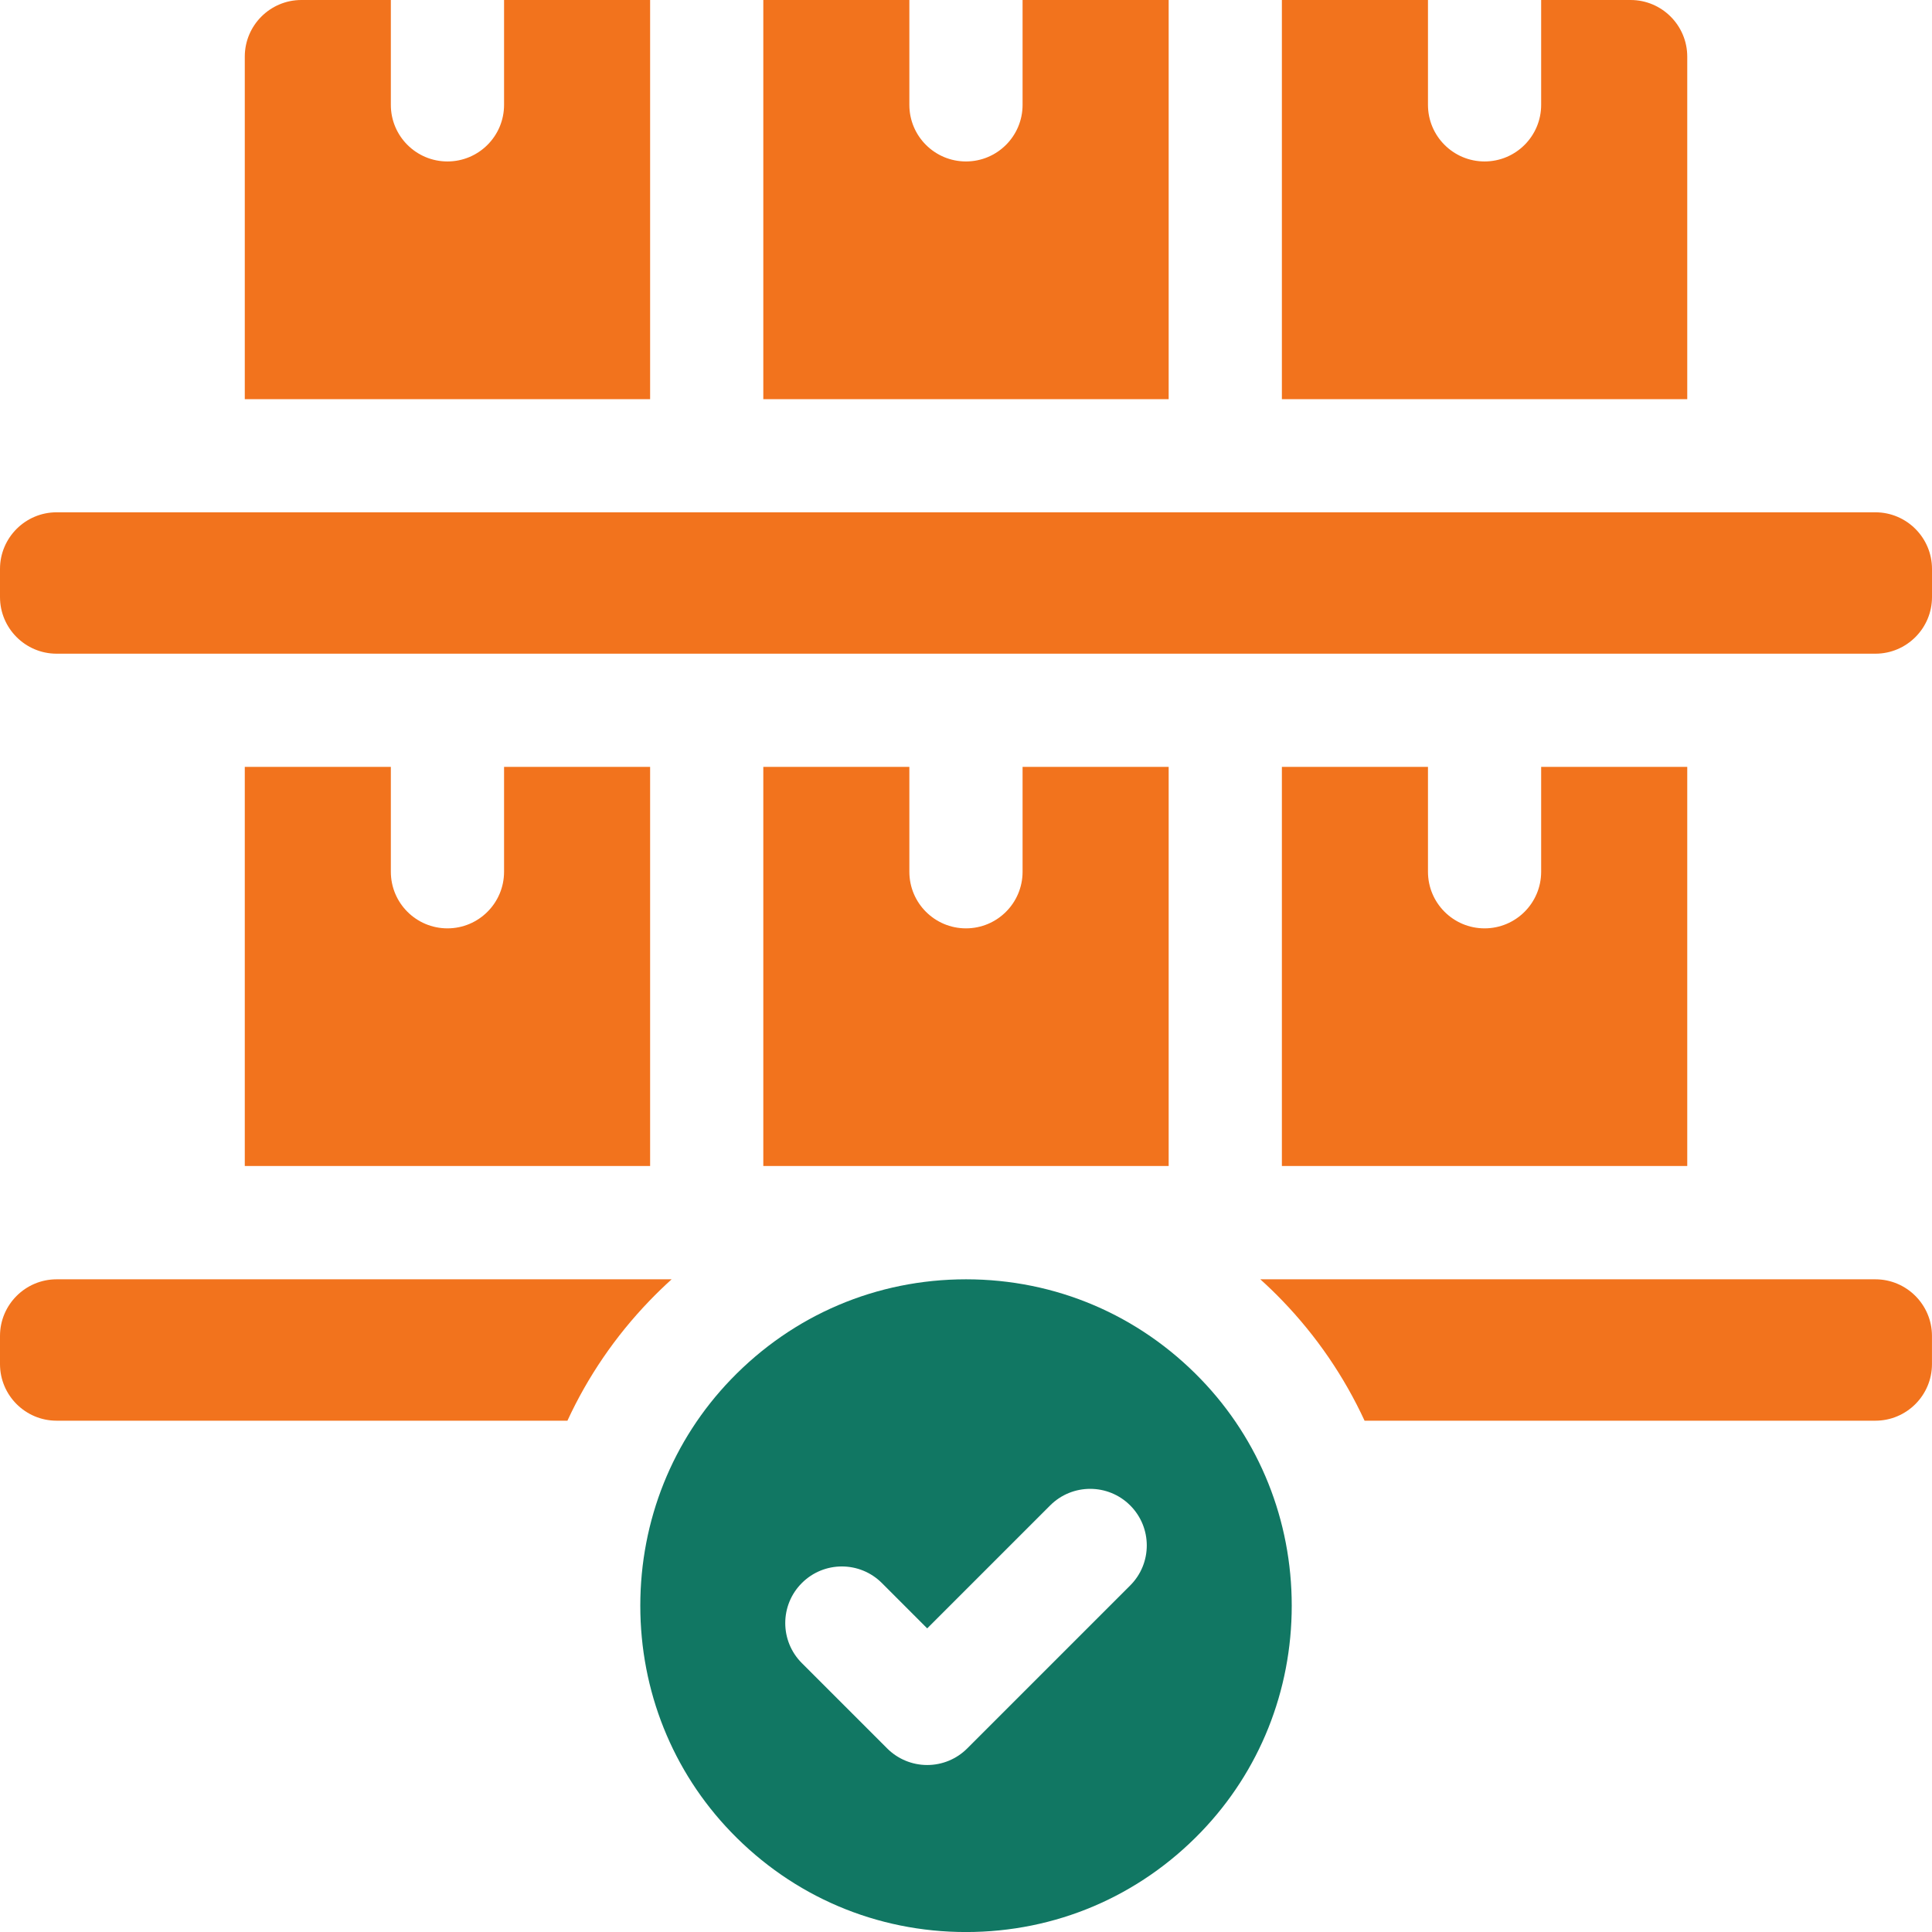 <svg width="60" height="60" viewBox="0 0 60 60" fill="none" xmlns="http://www.w3.org/2000/svg">
<g clip-path="url(#clip0_12631_27814)">
<path d="M31.757 27.073C31.757 28.044 30.97 28.831 29.999 28.831C29.028 28.831 28.241 28.044 28.241 27.073V23.816H23.705V36.212H36.294V23.816H31.757V27.073Z" fill="#F2731D"/>
<path d="M47.862 27.073C47.862 28.044 47.075 28.831 46.105 28.831C45.134 28.831 44.347 28.044 44.347 27.073V23.816H39.81V36.212H52.399V23.816H47.862V27.073Z" fill="#F2731D"/>
<path d="M23.705 0V12.396H36.294V0H31.757V3.257C31.757 4.227 30.97 5.014 29.999 5.014C29.028 5.014 28.241 4.227 28.241 3.257V0H23.705Z" fill="#F2731D"/>
<path d="M20.19 0H15.654V3.257C15.654 4.227 14.867 5.014 13.896 5.014C12.925 5.014 12.138 4.227 12.138 3.257V0H9.359C8.39 0 7.602 0.789 7.602 1.758V12.396H20.19V0Z" fill="#F2731D"/>
<path d="M20.19 23.816H15.654V27.073C15.654 28.044 14.867 28.831 13.896 28.831C12.925 28.831 12.138 28.044 12.138 27.073V23.816H7.602V36.212H20.19V23.816Z" fill="#F2731D"/>
<path d="M39.81 0V12.396H52.399V1.758C52.399 0.789 51.61 0 50.641 0H47.862V3.257C47.862 4.227 47.075 5.014 46.105 5.014C45.134 5.014 44.347 4.227 44.347 3.257V0H39.81Z" fill="#F2731D"/>
<path d="M58.242 20.301C59.211 20.301 60 19.513 60 18.543V17.668C60 16.699 59.211 15.91 58.242 15.91H1.758C0.789 15.91 0 16.699 0 17.668V18.543C0 19.513 0.789 20.301 1.758 20.301H58.242Z" fill="#F2731D"/>
<path d="M17.622 44.121C18.25 42.76 19.106 41.502 20.169 40.398C20.392 40.166 20.622 39.944 20.858 39.73H1.758C0.789 39.73 0 40.519 0 41.488V42.364C0 43.333 0.789 44.121 1.758 44.121H17.622V44.121Z" fill="#F2731D"/>
<path d="M39.141 39.731C39.377 39.944 39.607 40.166 39.83 40.398C40.893 41.502 41.749 42.76 42.378 44.121H58.241C59.211 44.121 59.999 43.333 59.999 42.364V41.488C59.999 40.519 59.211 39.73 58.241 39.73H39.141V39.731Z" fill="#F2731D"/>
<path d="M37.299 42.837C35.37 40.834 32.778 39.73 30.001 39.73C27.223 39.73 24.631 40.834 22.702 42.837C20.885 44.723 19.885 47.219 19.885 49.866C19.885 52.513 20.885 55.009 22.702 56.895C24.631 58.898 27.223 60.001 30.001 60.001C32.778 60.001 35.37 58.898 37.299 56.895C39.116 55.009 40.116 52.513 40.116 49.866C40.116 47.219 39.116 44.723 37.299 42.837ZM35.099 49.238L30.038 54.299C29.709 54.629 29.262 54.814 28.795 54.814C28.329 54.814 27.882 54.629 27.552 54.299L24.902 51.649C24.215 50.962 24.215 49.849 24.902 49.163C25.588 48.476 26.701 48.476 27.388 49.163L28.795 50.571L32.614 46.752C33.3 46.066 34.413 46.066 35.099 46.752C35.786 47.439 35.786 48.552 35.099 49.238Z" fill="#117763"/>
</g>
<defs>
<clipPath id="clip0_12631_27814">
<rect width="60" height="60" fill="white"/>
</clipPath>
</defs>
</svg>
